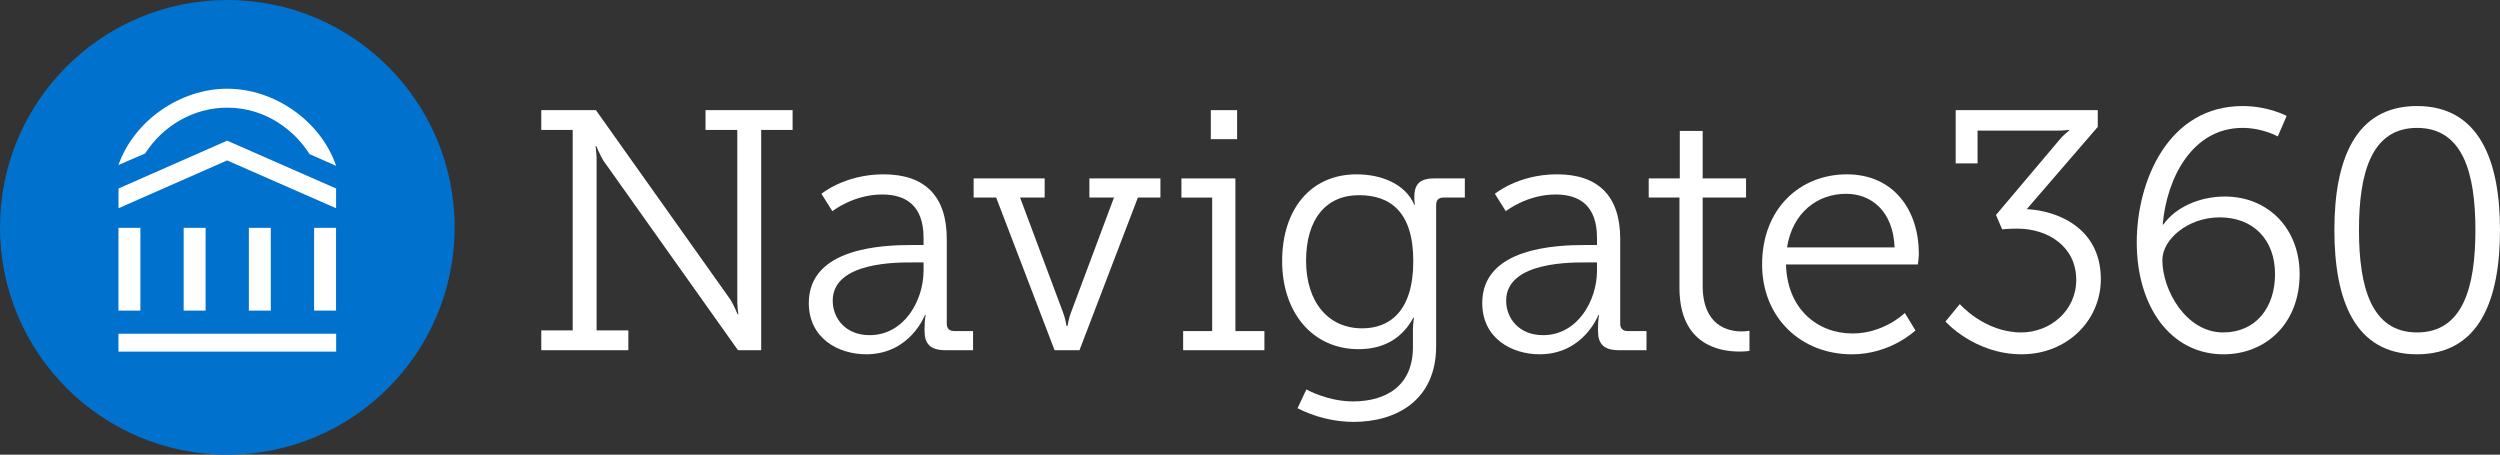 <?xml version="1.0" encoding="UTF-8"?><svg id="Layer_1" xmlns="http://www.w3.org/2000/svg" viewBox="0 0 278.163 50.586"><rect x="0" y="0" width="278.163" height="50.586" fill="#333333" stroke="none"/><defs><style>.cls-1{fill:#0072ce;}.cls-2{fill:#fff;}</style></defs><path class="cls-2" d="m60.225,36.76h3.496V14.458h-3.496v-2.204h6.079l14.97,21.087c.38.607.798,1.634.798,1.634h.076s-.152-1.14-.114-1.862V14.458h-3.533v-2.204h9.688v2.204h-3.495v24.506h-2.584l-14.97-21.087c-.38-.608-.798-1.634-.798-1.634h-.076s.152,1.14.114,1.824v18.693h3.533v2.204h-9.688v-2.204Z"/><path class="cls-2" d="m101.506,27.262h1.254v-.798c0-3.572-1.938-4.825-4.598-4.825-3.229,0-5.547,1.861-5.547,1.861l-1.216-1.938s2.584-2.166,6.915-2.166c4.635,0,7.029,2.469,7.029,7.181v9.422c0,.57.304.836.835.836h2.09v2.128h-3.115c-1.634,0-2.279-.722-2.279-2.09v-.342c0-.912.113-1.481.113-1.481h-.075s-1.634,4.369-6.535,4.369c-3.116,0-6.384-1.786-6.384-5.699,0-6.193,8.283-6.459,11.513-6.459Zm-4.749,10.03c3.837,0,6.003-3.837,6.003-7.181v-.912h-1.102c-1.558,0-9.005-.152-9.005,4.256,0,1.976,1.443,3.837,4.104,3.837Z"/><path class="cls-2" d="m108.332,19.853h7.903v2.128h-2.736l4.788,12.804c.266.685.38,1.482.38,1.482h.113s.114-.798.381-1.482l4.787-12.804h-2.736v-2.128h7.903v2.128h-2.508l-6.497,16.983h-2.773l-6.497-16.983h-2.508v-2.128Z"/><path class="cls-2" d="m131.644,36.837h3.229v-14.855h-3.42v-2.128h6.003v16.983h3.229v2.128h-9.042v-2.128Zm3.077-24.582h2.926v3.229h-2.926v-3.229Z"/><path class="cls-2" d="m150.525,44.664c3.724,0,6.686-1.748,6.686-6.041v-1.899c0-.723.114-1.368.114-1.368h-.076c-1.14,2.128-3.115,3.495-6.079,3.495-5.129,0-8.511-4.065-8.511-9.803s3.154-9.65,8.283-9.65c2.697,0,5.396,1.026,6.421,3.381h.076s-.076-.266-.076-.836c0-1.406.57-2.09,2.204-2.09h3.419v2.128h-2.356c-.532,0-.836.266-.836.798v15.729c0,6.079-4.483,8.435-9.194,8.435-2.166,0-4.369-.569-6.231-1.52l.988-2.09s2.356,1.33,5.167,1.33Zm6.725-15.616c0-5.585-2.659-7.332-6.041-7.332-3.724,0-5.889,2.736-5.889,7.295,0,4.597,2.47,7.522,6.231,7.522,3.04,0,5.699-1.861,5.699-7.485Z"/><path class="cls-2" d="m176.436,27.262h1.254v-.798c0-3.572-1.938-4.825-4.598-4.825-3.229,0-5.547,1.861-5.547,1.861l-1.216-1.938s2.584-2.166,6.915-2.166c4.635,0,7.029,2.469,7.029,7.181v9.422c0,.57.304.836.836.836h2.089v2.128h-3.115c-1.634,0-2.279-.722-2.279-2.09v-.342c0-.912.113-1.481.113-1.481h-.075s-1.634,4.369-6.535,4.369c-3.116,0-6.384-1.786-6.384-5.699,0-6.193,8.283-6.459,11.513-6.459Zm-4.749,10.03c3.837,0,6.003-3.837,6.003-7.181v-.912h-1.102c-1.559,0-9.005-.152-9.005,4.256,0,1.976,1.443,3.837,4.104,3.837Z"/><path class="cls-2" d="m186.865,21.981h-3.42v-2.128h3.458v-5.281h2.545v5.281h4.826v2.128h-4.826v9.803c0,4.483,2.85,5.091,4.332,5.091.531,0,.874-.076.874-.076v2.242s-.456.076-1.103.076c-2.203,0-6.686-.723-6.686-7.106v-10.03Z"/><path class="cls-2" d="m205.483,19.398c5.281,0,8.018,4.065,8.018,8.815,0,.455-.114,1.216-.114,1.216h-14.666c.114,4.9,3.458,7.675,7.409,7.675,3.495,0,5.812-2.28,5.812-2.28l1.178,1.938s-2.735,2.66-7.066,2.66c-5.699,0-9.992-4.104-9.992-9.992,0-6.269,4.255-10.031,9.422-10.031Zm5.319,8.13c-.151-4.027-2.583-5.965-5.394-5.965-3.192,0-5.966,2.09-6.573,5.965h11.968Z"/><path class="cls-2" d="m217.602,12.255h15.806v1.862l-7.903,9.156c3.306.152,8.245,2.014,8.245,7.789,0,4.56-3.724,8.359-8.815,8.359-5.243,0-8.473-3.647-8.473-3.647l1.596-1.938s2.735,3.153,6.839,3.153c3.191,0,6.117-2.394,6.117-5.852,0-3.686-3.115-5.699-6.573-5.699-.836,0-1.596.076-1.672.076l-.684-1.596,7.219-8.549c.38-.418.912-.835.912-.835v-.076s-.76.076-1.254.076h-8.929v3.647h-2.432v-5.927Z"/><path class="cls-2" d="m237.746,26.959c0-6.801,3.496-15.16,11.778-15.16,2.888,0,4.901,1.102,4.901,1.102l-.988,2.279s-1.671-.95-3.913-.95c-5.585,0-8.435,5.547-8.891,10.753h.076c1.33-1.9,3.989-3.116,6.839-3.116,4.825,0,8.32,3.571,8.32,8.625,0,5.547-3.799,8.929-8.473,8.929-5.889,0-9.65-5.319-9.65-12.462Zm9.612,10.03c3.61,0,5.775-2.735,5.775-6.497,0-3.8-2.394-6.307-6.155-6.307-3.571,0-6.383,2.469-6.383,4.75,0,3.381,2.66,8.055,6.763,8.055Z"/><path class="cls-2" d="m259.736,25.59c0-7.675,2.241-13.792,9.194-13.792s9.232,6.117,9.232,13.792c0,7.751-2.279,13.83-9.232,13.83s-9.194-6.079-9.194-13.83Zm15.691,0c0-6.383-1.405-11.36-6.497-11.36-5.053,0-6.459,4.978-6.459,11.36,0,6.421,1.406,11.398,6.459,11.398,5.092,0,6.497-4.978,6.497-11.398Z"/><path class="cls-1" d="m50.584,25.291c0,13.971-11.322,25.295-25.289,25.295S0,39.262,0,25.291,11.328,0,25.295,0s25.289,11.324,25.289,25.291"/><path class="cls-2" d="m25.273,9.871c5.34,0,10.449,3.654,12.126,8.582l-2.96-1.307c-1.607-2.557-4.794-5.168-9.166-5.168-3.65,0-7.107,1.945-9.121,5.098l-2.973,1.283c1.711-4.873,6.812-8.488,12.094-8.488"/><polygon class="cls-2" points="25.27 17.85 13.185 23.17 13.185 20.973 25.27 15.65 37.395 20.973 37.395 23.17 25.27 17.85"/><rect class="cls-2" x="13.182" y="37.133" width="24.22" height="1.99"/><rect class="cls-2" x="27.689" y="25.352" width="2.441" height="9.207"/><rect class="cls-2" x="20.436" y="25.352" width="2.441" height="9.207"/><rect class="cls-2" x="13.182" y="25.352" width="2.438" height="9.207"/><rect class="cls-2" x="34.949" y="25.352" width="2.441" height="9.207"/></svg>